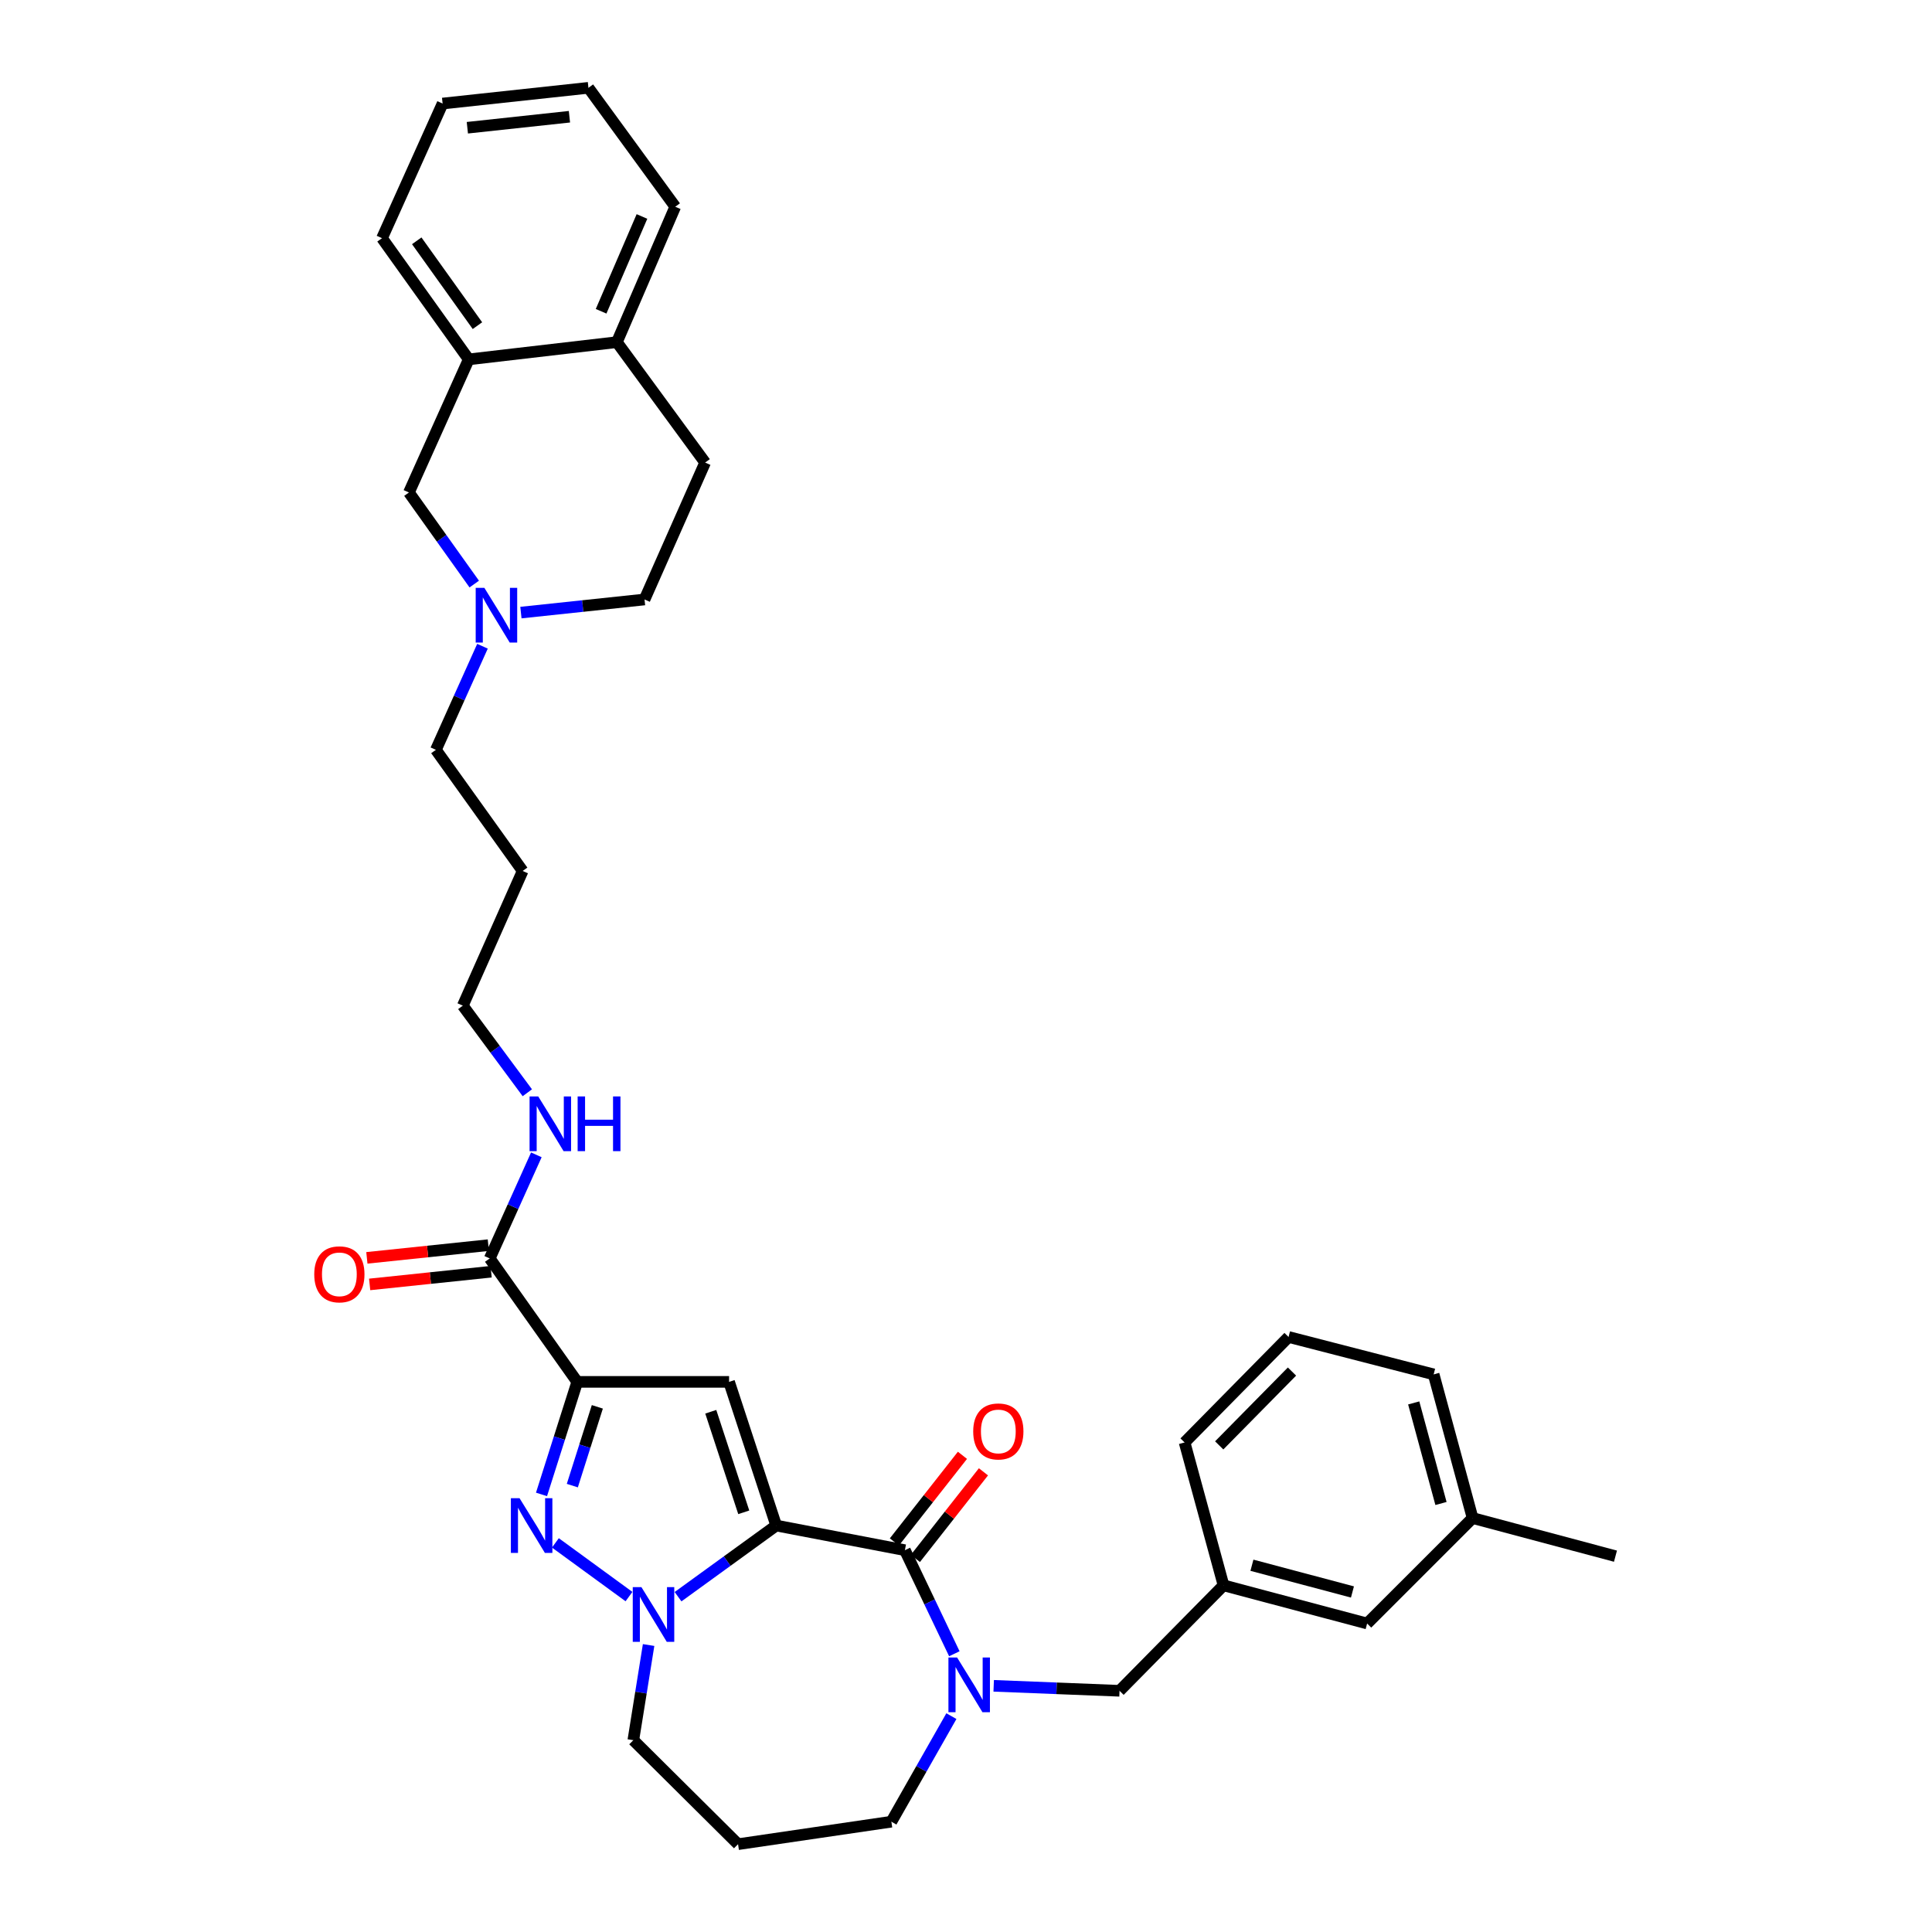 <?xml version='1.0' encoding='iso-8859-1'?>
<svg version='1.1' baseProfile='full'
              xmlns='http://www.w3.org/2000/svg'
                      xmlns:rdkit='http://www.rdkit.org/xml'
                      xmlns:xlink='http://www.w3.org/1999/xlink'
                  xml:space='preserve'
width='1000px' height='1000px' viewBox='0 0 1000 1000'>
<!-- END OF HEADER -->
<rect style='opacity:1.0;fill:#FFFFFF;stroke:none' width='1000' height='1000' x='0' y='0'> </rect>
<path class='bond-1' d='M 401.764,789.618 L 377.371,715.257' style='fill:none;fill-rule:evenodd;stroke:#000000;stroke-width:6px;stroke-linecap:butt;stroke-linejoin:miter;stroke-opacity:1' />
<path class='bond-1' d='M 384.969,782.773 L 367.894,730.72' style='fill:none;fill-rule:evenodd;stroke:#000000;stroke-width:6px;stroke-linecap:butt;stroke-linejoin:miter;stroke-opacity:1' />
<path class='bond-2' d='M 401.764,789.618 L 376.36,808.033' style='fill:none;fill-rule:evenodd;stroke:#000000;stroke-width:6px;stroke-linecap:butt;stroke-linejoin:miter;stroke-opacity:1' />
<path class='bond-2' d='M 376.36,808.033 L 350.956,826.447' style='fill:none;fill-rule:evenodd;stroke:#0000FF;stroke-width:6px;stroke-linecap:butt;stroke-linejoin:miter;stroke-opacity:1' />
<path class='bond-4' d='M 401.764,789.618 L 468.368,802.375' style='fill:none;fill-rule:evenodd;stroke:#000000;stroke-width:6px;stroke-linecap:butt;stroke-linejoin:miter;stroke-opacity:1' />
<path class='bond-0' d='M 298.778,715.257 L 377.371,715.257' style='fill:none;fill-rule:evenodd;stroke:#000000;stroke-width:6px;stroke-linecap:butt;stroke-linejoin:miter;stroke-opacity:1' />
<path class='bond-6' d='M 298.778,715.257 L 253.479,651.364' style='fill:none;fill-rule:evenodd;stroke:#000000;stroke-width:6px;stroke-linecap:butt;stroke-linejoin:miter;stroke-opacity:1' />
<path class='bond-34' d='M 298.778,715.257 L 289.531,744.382' style='fill:none;fill-rule:evenodd;stroke:#000000;stroke-width:6px;stroke-linecap:butt;stroke-linejoin:miter;stroke-opacity:1' />
<path class='bond-34' d='M 289.531,744.382 L 280.284,773.507' style='fill:none;fill-rule:evenodd;stroke:#0000FF;stroke-width:6px;stroke-linecap:butt;stroke-linejoin:miter;stroke-opacity:1' />
<path class='bond-34' d='M 309.18,728.178 L 302.707,748.566' style='fill:none;fill-rule:evenodd;stroke:#000000;stroke-width:6px;stroke-linecap:butt;stroke-linejoin:miter;stroke-opacity:1' />
<path class='bond-34' d='M 302.707,748.566 L 296.234,768.953' style='fill:none;fill-rule:evenodd;stroke:#0000FF;stroke-width:6px;stroke-linecap:butt;stroke-linejoin:miter;stroke-opacity:1' />
<path class='bond-3' d='M 325.563,826.392 L 287.468,798.593' style='fill:none;fill-rule:evenodd;stroke:#0000FF;stroke-width:6px;stroke-linecap:butt;stroke-linejoin:miter;stroke-opacity:1' />
<path class='bond-17' d='M 335.717,851.461 L 331.764,876.091' style='fill:none;fill-rule:evenodd;stroke:#0000FF;stroke-width:6px;stroke-linecap:butt;stroke-linejoin:miter;stroke-opacity:1' />
<path class='bond-17' d='M 331.764,876.091 L 327.81,900.722' style='fill:none;fill-rule:evenodd;stroke:#000000;stroke-width:6px;stroke-linecap:butt;stroke-linejoin:miter;stroke-opacity:1' />
<path class='bond-5' d='M 468.368,802.375 L 481.166,829.179' style='fill:none;fill-rule:evenodd;stroke:#000000;stroke-width:6px;stroke-linecap:butt;stroke-linejoin:miter;stroke-opacity:1' />
<path class='bond-5' d='M 481.166,829.179 L 493.964,855.983' style='fill:none;fill-rule:evenodd;stroke:#0000FF;stroke-width:6px;stroke-linecap:butt;stroke-linejoin:miter;stroke-opacity:1' />
<path class='bond-10' d='M 473.803,806.646 L 491.417,784.229' style='fill:none;fill-rule:evenodd;stroke:#000000;stroke-width:6px;stroke-linecap:butt;stroke-linejoin:miter;stroke-opacity:1' />
<path class='bond-10' d='M 491.417,784.229 L 509.031,761.812' style='fill:none;fill-rule:evenodd;stroke:#FF0000;stroke-width:6px;stroke-linecap:butt;stroke-linejoin:miter;stroke-opacity:1' />
<path class='bond-10' d='M 462.932,798.104 L 480.546,775.688' style='fill:none;fill-rule:evenodd;stroke:#000000;stroke-width:6px;stroke-linecap:butt;stroke-linejoin:miter;stroke-opacity:1' />
<path class='bond-10' d='M 480.546,775.688 L 498.16,753.271' style='fill:none;fill-rule:evenodd;stroke:#FF0000;stroke-width:6px;stroke-linecap:butt;stroke-linejoin:miter;stroke-opacity:1' />
<path class='bond-8' d='M 514.334,872.576 L 546.903,873.865' style='fill:none;fill-rule:evenodd;stroke:#0000FF;stroke-width:6px;stroke-linecap:butt;stroke-linejoin:miter;stroke-opacity:1' />
<path class='bond-8' d='M 546.903,873.865 L 579.471,875.154' style='fill:none;fill-rule:evenodd;stroke:#000000;stroke-width:6px;stroke-linecap:butt;stroke-linejoin:miter;stroke-opacity:1' />
<path class='bond-19' d='M 492.439,888.271 L 476.909,915.59' style='fill:none;fill-rule:evenodd;stroke:#0000FF;stroke-width:6px;stroke-linecap:butt;stroke-linejoin:miter;stroke-opacity:1' />
<path class='bond-19' d='M 476.909,915.59 L 461.378,942.91' style='fill:none;fill-rule:evenodd;stroke:#000000;stroke-width:6px;stroke-linecap:butt;stroke-linejoin:miter;stroke-opacity:1' />
<path class='bond-13' d='M 252.76,644.489 L 221.326,647.778' style='fill:none;fill-rule:evenodd;stroke:#000000;stroke-width:6px;stroke-linecap:butt;stroke-linejoin:miter;stroke-opacity:1' />
<path class='bond-13' d='M 221.326,647.778 L 189.892,651.066' style='fill:none;fill-rule:evenodd;stroke:#FF0000;stroke-width:6px;stroke-linecap:butt;stroke-linejoin:miter;stroke-opacity:1' />
<path class='bond-13' d='M 254.199,658.239 L 222.764,661.527' style='fill:none;fill-rule:evenodd;stroke:#000000;stroke-width:6px;stroke-linecap:butt;stroke-linejoin:miter;stroke-opacity:1' />
<path class='bond-13' d='M 222.764,661.527 L 191.33,664.816' style='fill:none;fill-rule:evenodd;stroke:#FF0000;stroke-width:6px;stroke-linecap:butt;stroke-linejoin:miter;stroke-opacity:1' />
<path class='bond-15' d='M 253.479,651.364 L 265.546,624.554' style='fill:none;fill-rule:evenodd;stroke:#000000;stroke-width:6px;stroke-linecap:butt;stroke-linejoin:miter;stroke-opacity:1' />
<path class='bond-15' d='M 265.546,624.554 L 277.613,597.743' style='fill:none;fill-rule:evenodd;stroke:#0000FF;stroke-width:6px;stroke-linecap:butt;stroke-linejoin:miter;stroke-opacity:1' />
<path class='bond-7' d='M 249.731,334.492 L 237.673,361.302' style='fill:none;fill-rule:evenodd;stroke:#0000FF;stroke-width:6px;stroke-linecap:butt;stroke-linejoin:miter;stroke-opacity:1' />
<path class='bond-7' d='M 237.673,361.302 L 225.615,388.113' style='fill:none;fill-rule:evenodd;stroke:#000000;stroke-width:6px;stroke-linecap:butt;stroke-linejoin:miter;stroke-opacity:1' />
<path class='bond-11' d='M 245.468,302.311 L 228.564,278.612' style='fill:none;fill-rule:evenodd;stroke:#0000FF;stroke-width:6px;stroke-linecap:butt;stroke-linejoin:miter;stroke-opacity:1' />
<path class='bond-11' d='M 228.564,278.612 L 211.66,254.913' style='fill:none;fill-rule:evenodd;stroke:#000000;stroke-width:6px;stroke-linecap:butt;stroke-linejoin:miter;stroke-opacity:1' />
<path class='bond-18' d='M 269.626,317.077 L 301.617,313.683' style='fill:none;fill-rule:evenodd;stroke:#0000FF;stroke-width:6px;stroke-linecap:butt;stroke-linejoin:miter;stroke-opacity:1' />
<path class='bond-18' d='M 301.617,313.683 L 333.608,310.288' style='fill:none;fill-rule:evenodd;stroke:#000000;stroke-width:6px;stroke-linecap:butt;stroke-linejoin:miter;stroke-opacity:1' />
<path class='bond-14' d='M 579.471,875.154 L 633.295,820.57' style='fill:none;fill-rule:evenodd;stroke:#000000;stroke-width:6px;stroke-linecap:butt;stroke-linejoin:miter;stroke-opacity:1' />
<path class='bond-9' d='M 242.612,186.012 L 211.66,254.913' style='fill:none;fill-rule:evenodd;stroke:#000000;stroke-width:6px;stroke-linecap:butt;stroke-linejoin:miter;stroke-opacity:1' />
<path class='bond-26' d='M 242.612,186.012 L 197.728,123.279' style='fill:none;fill-rule:evenodd;stroke:#000000;stroke-width:6px;stroke-linecap:butt;stroke-linejoin:miter;stroke-opacity:1' />
<path class='bond-26' d='M 247.122,168.558 L 215.704,124.645' style='fill:none;fill-rule:evenodd;stroke:#000000;stroke-width:6px;stroke-linecap:butt;stroke-linejoin:miter;stroke-opacity:1' />
<path class='bond-37' d='M 242.612,186.012 L 319.292,177.103' style='fill:none;fill-rule:evenodd;stroke:#000000;stroke-width:6px;stroke-linecap:butt;stroke-linejoin:miter;stroke-opacity:1' />
<path class='bond-12' d='M 319.292,177.103 L 364.975,239.421' style='fill:none;fill-rule:evenodd;stroke:#000000;stroke-width:6px;stroke-linecap:butt;stroke-linejoin:miter;stroke-opacity:1' />
<path class='bond-29' d='M 319.292,177.103 L 349.507,107.005' style='fill:none;fill-rule:evenodd;stroke:#000000;stroke-width:6px;stroke-linecap:butt;stroke-linejoin:miter;stroke-opacity:1' />
<path class='bond-29' d='M 311.129,161.116 L 332.279,112.047' style='fill:none;fill-rule:evenodd;stroke:#000000;stroke-width:6px;stroke-linecap:butt;stroke-linejoin:miter;stroke-opacity:1' />
<path class='bond-21' d='M 633.295,820.57 L 707.625,840.323' style='fill:none;fill-rule:evenodd;stroke:#000000;stroke-width:6px;stroke-linecap:butt;stroke-linejoin:miter;stroke-opacity:1' />
<path class='bond-21' d='M 647.995,810.172 L 700.027,824' style='fill:none;fill-rule:evenodd;stroke:#000000;stroke-width:6px;stroke-linecap:butt;stroke-linejoin:miter;stroke-opacity:1' />
<path class='bond-28' d='M 633.295,820.57 L 613.142,746.616' style='fill:none;fill-rule:evenodd;stroke:#000000;stroke-width:6px;stroke-linecap:butt;stroke-linejoin:miter;stroke-opacity:1' />
<path class='bond-27' d='M 272.947,565.61 L 256.247,543.066' style='fill:none;fill-rule:evenodd;stroke:#0000FF;stroke-width:6px;stroke-linecap:butt;stroke-linejoin:miter;stroke-opacity:1' />
<path class='bond-27' d='M 256.247,543.066 L 239.547,520.522' style='fill:none;fill-rule:evenodd;stroke:#000000;stroke-width:6px;stroke-linecap:butt;stroke-linejoin:miter;stroke-opacity:1' />
<path class='bond-16' d='M 364.975,239.421 L 333.608,310.288' style='fill:none;fill-rule:evenodd;stroke:#000000;stroke-width:6px;stroke-linecap:butt;stroke-linejoin:miter;stroke-opacity:1' />
<path class='bond-20' d='M 327.81,900.722 L 382.018,954.545' style='fill:none;fill-rule:evenodd;stroke:#000000;stroke-width:6px;stroke-linecap:butt;stroke-linejoin:miter;stroke-opacity:1' />
<path class='bond-35' d='M 461.378,942.91 L 382.018,954.545' style='fill:none;fill-rule:evenodd;stroke:#000000;stroke-width:6px;stroke-linecap:butt;stroke-linejoin:miter;stroke-opacity:1' />
<path class='bond-22' d='M 707.625,840.323 L 762.217,785.739' style='fill:none;fill-rule:evenodd;stroke:#000000;stroke-width:6px;stroke-linecap:butt;stroke-linejoin:miter;stroke-opacity:1' />
<path class='bond-31' d='M 762.217,785.739 L 836.164,805.47' style='fill:none;fill-rule:evenodd;stroke:#000000;stroke-width:6px;stroke-linecap:butt;stroke-linejoin:miter;stroke-opacity:1' />
<path class='bond-36' d='M 762.217,785.739 L 742.056,711.378' style='fill:none;fill-rule:evenodd;stroke:#000000;stroke-width:6px;stroke-linecap:butt;stroke-linejoin:miter;stroke-opacity:1' />
<path class='bond-36' d='M 745.85,778.203 L 731.738,726.15' style='fill:none;fill-rule:evenodd;stroke:#000000;stroke-width:6px;stroke-linecap:butt;stroke-linejoin:miter;stroke-opacity:1' />
<path class='bond-23' d='M 225.615,388.113 L 270.53,450.807' style='fill:none;fill-rule:evenodd;stroke:#000000;stroke-width:6px;stroke-linecap:butt;stroke-linejoin:miter;stroke-opacity:1' />
<path class='bond-24' d='M 270.53,450.807 L 239.547,520.522' style='fill:none;fill-rule:evenodd;stroke:#000000;stroke-width:6px;stroke-linecap:butt;stroke-linejoin:miter;stroke-opacity:1' />
<path class='bond-25' d='M 666.958,692.016 L 613.142,746.616' style='fill:none;fill-rule:evenodd;stroke:#000000;stroke-width:6px;stroke-linecap:butt;stroke-linejoin:miter;stroke-opacity:1' />
<path class='bond-25' d='M 668.732,709.911 L 631.06,748.13' style='fill:none;fill-rule:evenodd;stroke:#000000;stroke-width:6px;stroke-linecap:butt;stroke-linejoin:miter;stroke-opacity:1' />
<path class='bond-30' d='M 666.958,692.016 L 742.056,711.378' style='fill:none;fill-rule:evenodd;stroke:#000000;stroke-width:6px;stroke-linecap:butt;stroke-linejoin:miter;stroke-opacity:1' />
<path class='bond-32' d='M 197.728,123.279 L 229.094,53.596' style='fill:none;fill-rule:evenodd;stroke:#000000;stroke-width:6px;stroke-linecap:butt;stroke-linejoin:miter;stroke-opacity:1' />
<path class='bond-33' d='M 349.507,107.005 L 304.577,45.455' style='fill:none;fill-rule:evenodd;stroke:#000000;stroke-width:6px;stroke-linecap:butt;stroke-linejoin:miter;stroke-opacity:1' />
<path class='bond-38' d='M 229.094,53.596 L 304.577,45.455' style='fill:none;fill-rule:evenodd;stroke:#000000;stroke-width:6px;stroke-linecap:butt;stroke-linejoin:miter;stroke-opacity:1' />
<path class='bond-38' d='M 241.899,66.119 L 294.737,60.421' style='fill:none;fill-rule:evenodd;stroke:#000000;stroke-width:6px;stroke-linecap:butt;stroke-linejoin:miter;stroke-opacity:1' />
<path  class='atom-3' d='M 331.995 821.494
L 341.275 836.494
Q 342.195 837.974, 343.675 840.654
Q 345.155 843.334, 345.235 843.494
L 345.235 821.494
L 348.995 821.494
L 348.995 849.814
L 345.115 849.814
L 335.155 833.414
Q 333.995 831.494, 332.755 829.294
Q 331.555 827.094, 331.195 826.414
L 331.195 849.814
L 327.515 849.814
L 327.515 821.494
L 331.995 821.494
' fill='#0000FF'/>
<path  class='atom-4' d='M 268.909 775.458
L 278.189 790.458
Q 279.109 791.938, 280.589 794.618
Q 282.069 797.298, 282.149 797.458
L 282.149 775.458
L 285.909 775.458
L 285.909 803.778
L 282.029 803.778
L 272.069 787.378
Q 270.909 785.458, 269.669 783.258
Q 268.469 781.058, 268.109 780.378
L 268.109 803.778
L 264.429 803.778
L 264.429 775.458
L 268.909 775.458
' fill='#0000FF'/>
<path  class='atom-6' d='M 495.387 857.914
L 504.667 872.914
Q 505.587 874.394, 507.067 877.074
Q 508.547 879.754, 508.627 879.914
L 508.627 857.914
L 512.387 857.914
L 512.387 886.234
L 508.507 886.234
L 498.547 869.834
Q 497.387 867.914, 496.147 865.714
Q 494.947 863.514, 494.587 862.834
L 494.587 886.234
L 490.907 886.234
L 490.907 857.914
L 495.387 857.914
' fill='#0000FF'/>
<path  class='atom-8' d='M 250.699 304.261
L 259.979 319.261
Q 260.899 320.741, 262.379 323.421
Q 263.859 326.101, 263.939 326.261
L 263.939 304.261
L 267.699 304.261
L 267.699 332.581
L 263.819 332.581
L 253.859 316.181
Q 252.699 314.261, 251.459 312.061
Q 250.259 309.861, 249.899 309.181
L 249.899 332.581
L 246.219 332.581
L 246.219 304.261
L 250.699 304.261
' fill='#0000FF'/>
<path  class='atom-11' d='M 503.731 740.905
Q 503.731 734.105, 507.091 730.305
Q 510.451 726.505, 516.731 726.505
Q 523.011 726.505, 526.371 730.305
Q 529.731 734.105, 529.731 740.905
Q 529.731 747.785, 526.331 751.705
Q 522.931 755.585, 516.731 755.585
Q 510.491 755.585, 507.091 751.705
Q 503.731 747.825, 503.731 740.905
M 516.731 752.385
Q 521.051 752.385, 523.371 749.505
Q 525.731 746.585, 525.731 740.905
Q 525.731 735.345, 523.371 732.545
Q 521.051 729.705, 516.731 729.705
Q 512.411 729.705, 510.051 732.505
Q 507.731 735.305, 507.731 740.905
Q 507.731 746.625, 510.051 749.505
Q 512.411 752.385, 516.731 752.385
' fill='#FF0000'/>
<path  class='atom-14' d='M 162.655 659.585
Q 162.655 652.785, 166.015 648.985
Q 169.375 645.185, 175.655 645.185
Q 181.935 645.185, 185.295 648.985
Q 188.655 652.785, 188.655 659.585
Q 188.655 666.465, 185.255 670.385
Q 181.855 674.265, 175.655 674.265
Q 169.415 674.265, 166.015 670.385
Q 162.655 666.505, 162.655 659.585
M 175.655 671.065
Q 179.975 671.065, 182.295 668.185
Q 184.655 665.265, 184.655 659.585
Q 184.655 654.025, 182.295 651.225
Q 179.975 648.385, 175.655 648.385
Q 171.335 648.385, 168.975 651.185
Q 166.655 653.985, 166.655 659.585
Q 166.655 665.305, 168.975 668.185
Q 171.335 671.065, 175.655 671.065
' fill='#FF0000'/>
<path  class='atom-16' d='M 278.586 567.513
L 287.866 582.513
Q 288.786 583.993, 290.266 586.673
Q 291.746 589.353, 291.826 589.513
L 291.826 567.513
L 295.586 567.513
L 295.586 595.833
L 291.706 595.833
L 281.746 579.433
Q 280.586 577.513, 279.346 575.313
Q 278.146 573.113, 277.786 572.433
L 277.786 595.833
L 274.106 595.833
L 274.106 567.513
L 278.586 567.513
' fill='#0000FF'/>
<path  class='atom-16' d='M 298.986 567.513
L 302.826 567.513
L 302.826 579.553
L 317.306 579.553
L 317.306 567.513
L 321.146 567.513
L 321.146 595.833
L 317.306 595.833
L 317.306 582.753
L 302.826 582.753
L 302.826 595.833
L 298.986 595.833
L 298.986 567.513
' fill='#0000FF'/>
</svg>
